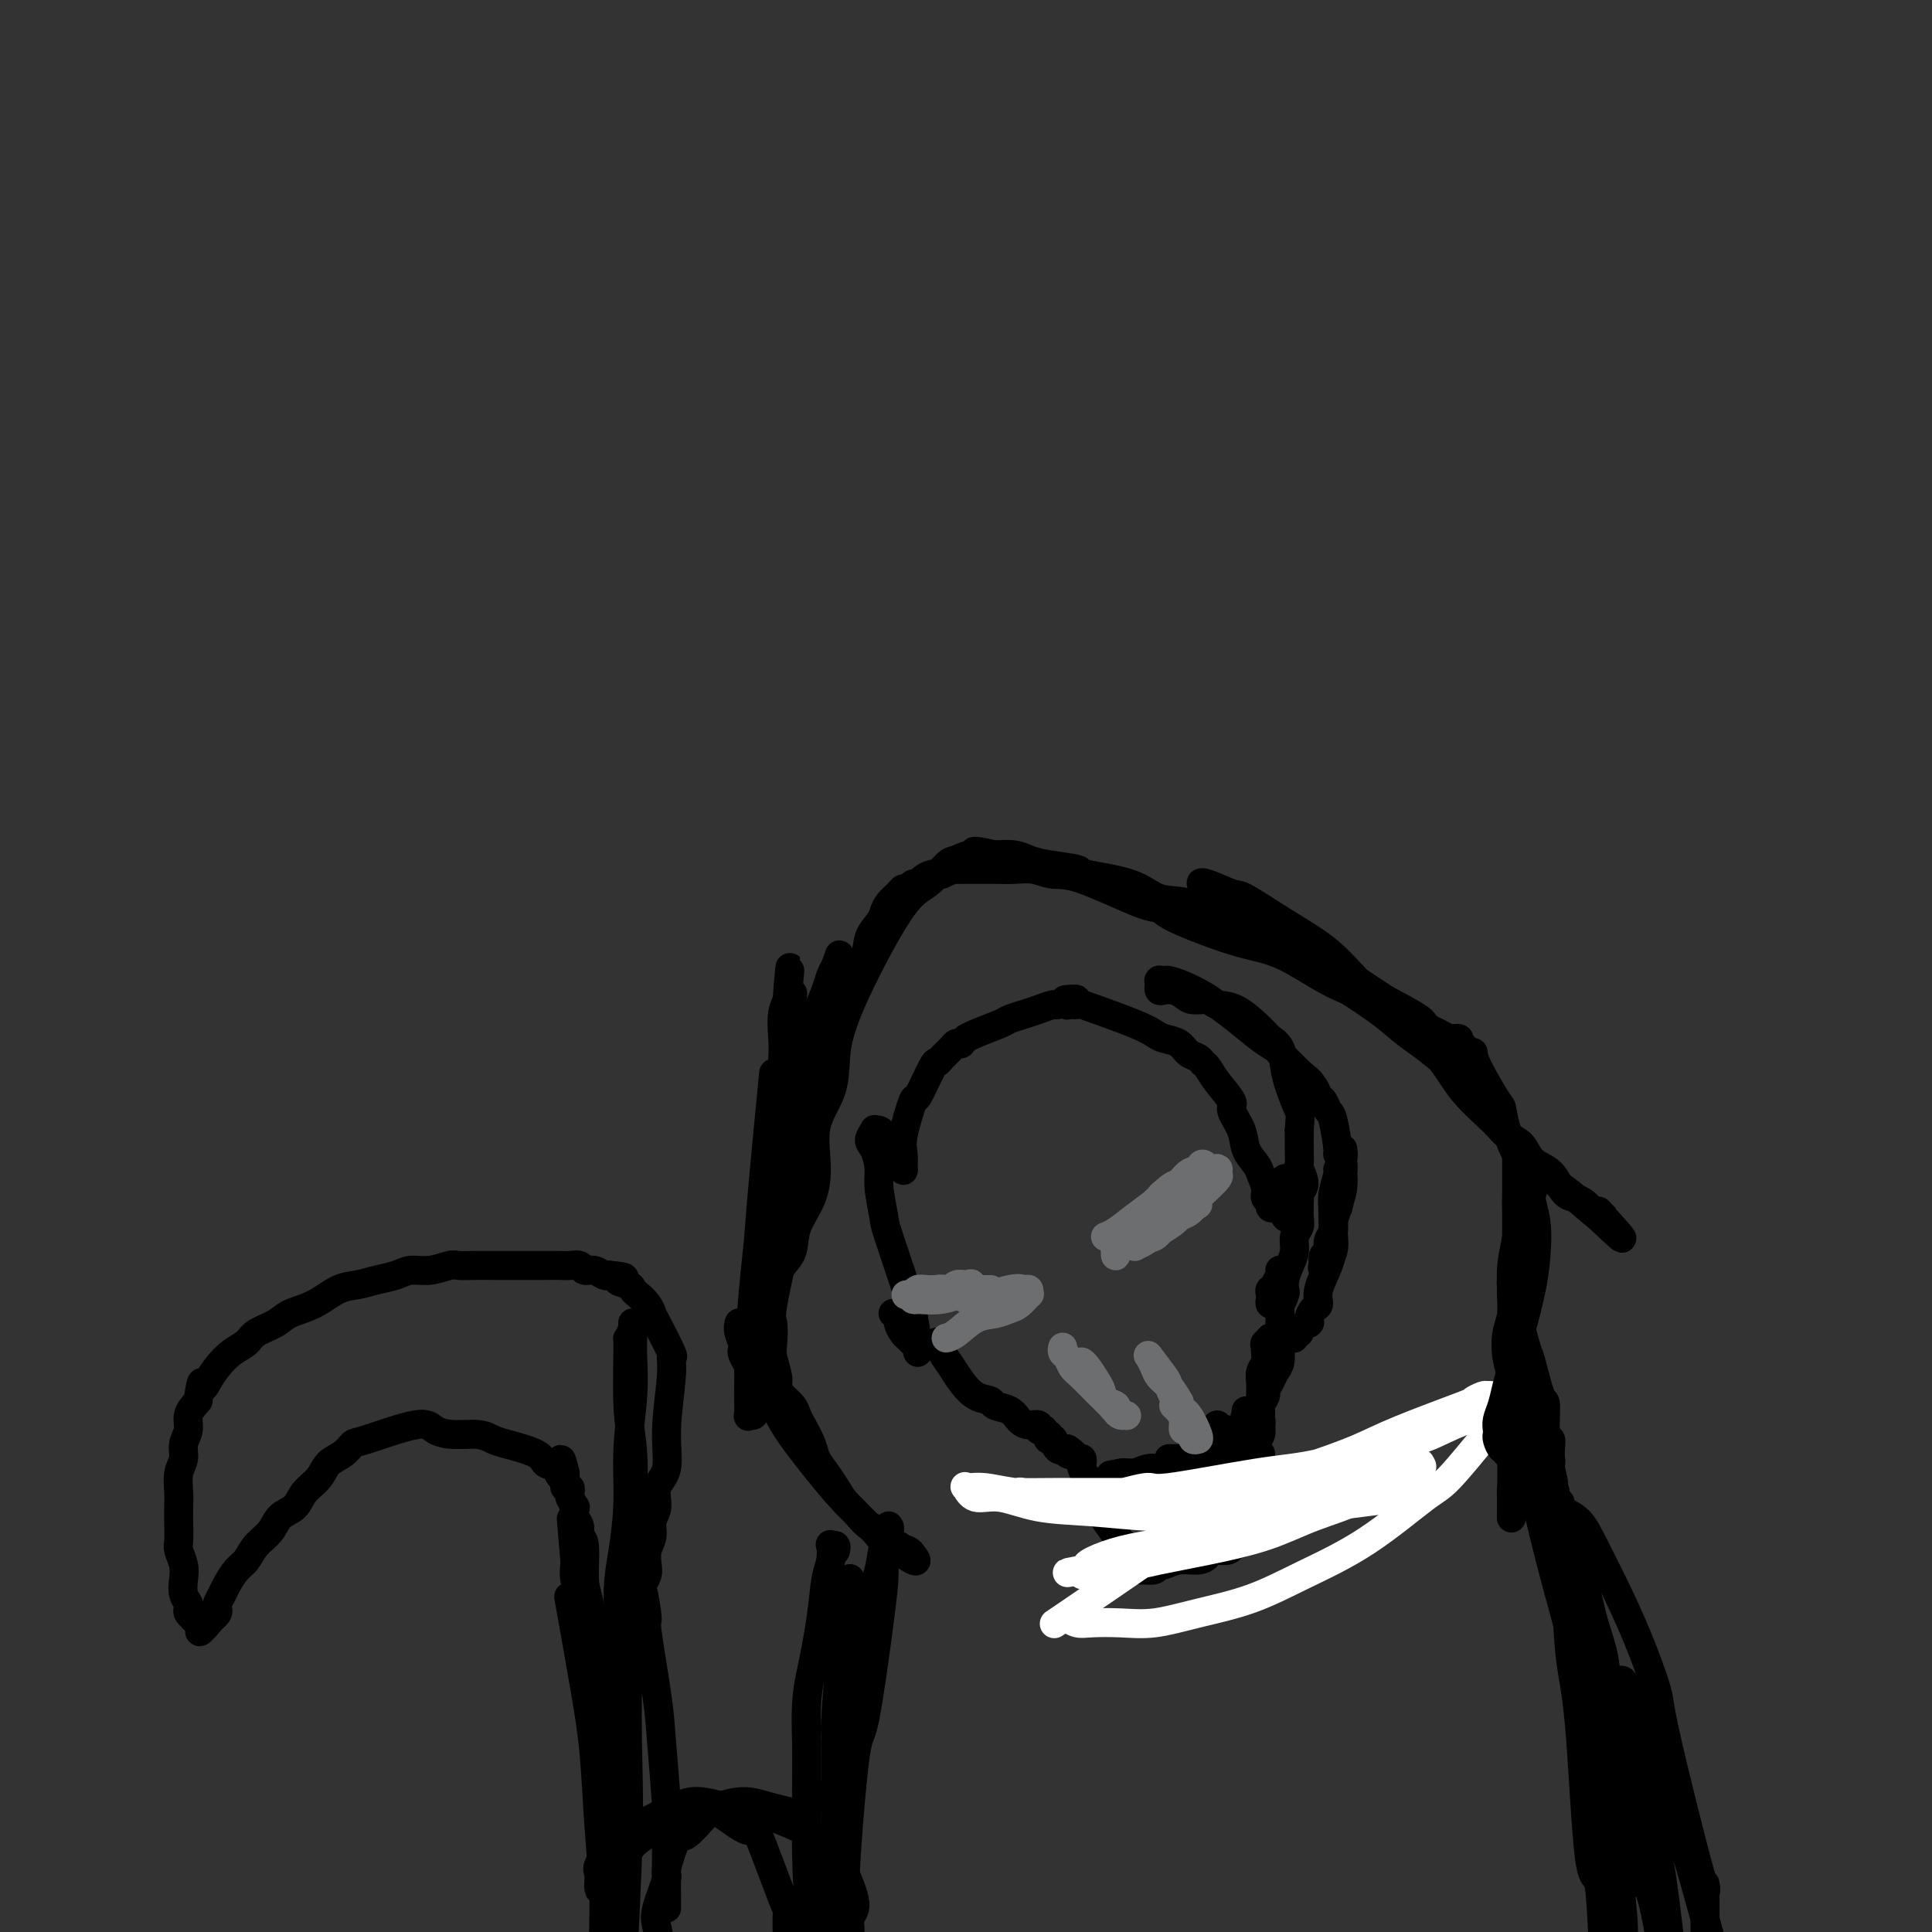 <svg viewBox='0 0 400 400' version='1.1' xmlns='http://www.w3.org/2000/svg' xmlns:xlink='http://www.w3.org/1999/xlink'><rect x="0" y="0" width="400" height="400" fill="#333333" stroke="none"/><g fill='none' stroke='#000000' stroke-width='6' stroke-linecap='round' stroke-linejoin='round'><path d='M185,272c-0.000,-0.000 -0.000,-0.000 0,0c0.000,0.000 0.000,0.000 0,0c-0.000,-0.000 -0.001,-0.001 0,0c0.001,0.001 0.004,0.003 0,0c-0.004,-0.003 -0.016,-0.013 0,0c0.016,0.013 0.060,0.049 0,0c-0.060,-0.049 -0.223,-0.182 0,0c0.223,0.182 0.833,0.679 1,1c0.167,0.321 -0.109,0.467 0,1c0.109,0.533 0.604,1.453 1,2c0.396,0.547 0.694,0.721 1,1c0.306,0.279 0.619,0.661 1,1c0.381,0.339 0.830,0.633 1,1c0.170,0.367 0.060,0.806 0,1c-0.060,0.194 -0.069,0.143 0,0c0.069,-0.143 0.216,-0.376 0,-2c-0.216,-1.624 -0.794,-4.637 -1,-6c-0.206,-1.363 -0.041,-1.077 -1,-4c-0.959,-2.923 -3.044,-9.056 -4,-12c-0.956,-2.944 -0.783,-2.700 -1,-4c-0.217,-1.300 -0.825,-4.146 -1,-6c-0.175,-1.854 0.082,-2.717 0,-4c-0.082,-1.283 -0.503,-2.986 -1,-4c-0.497,-1.014 -1.072,-1.340 -1,-2c0.072,-0.660 0.789,-1.653 1,-2c0.211,-0.347 -0.084,-0.048 0,0c0.084,0.048 0.547,-0.156 1,0c0.453,0.156 0.895,0.671 1,1c0.105,0.329 -0.125,0.473 0,1c0.125,0.527 0.607,1.436 1,2c0.393,0.564 0.696,0.782 1,1'/><path d='M185,239c0.575,0.953 0.011,0.835 0,1c-0.011,0.165 0.531,0.615 1,1c0.469,0.385 0.865,0.707 1,1c0.135,0.293 0.009,0.557 0,0c-0.009,-0.557 0.099,-1.936 0,-3c-0.099,-1.064 -0.405,-1.811 0,-4c0.405,-2.189 1.522,-5.818 2,-7c0.478,-1.182 0.317,0.083 1,-1c0.683,-1.083 2.210,-4.514 3,-6c0.790,-1.486 0.843,-1.025 1,-1c0.157,0.025 0.419,-0.384 1,-1c0.581,-0.616 1.480,-1.437 2,-2c0.520,-0.563 0.660,-0.868 1,-1c0.340,-0.132 0.878,-0.090 1,0c0.122,0.090 -0.174,0.228 0,0c0.174,-0.228 0.819,-0.820 1,-1c0.181,-0.180 -0.100,0.054 0,0c0.100,-0.054 0.581,-0.395 2,-1c1.419,-0.605 3.774,-1.472 5,-2c1.226,-0.528 1.322,-0.715 2,-1c0.678,-0.285 1.940,-0.669 3,-1c1.060,-0.331 1.920,-0.611 3,-1c1.080,-0.389 2.380,-0.889 3,-1c0.620,-0.111 0.559,0.167 1,0c0.441,-0.167 1.382,-0.777 2,-1c0.618,-0.223 0.911,-0.057 1,0c0.089,0.057 -0.028,0.005 0,0c0.028,-0.005 0.200,0.037 0,0c-0.200,-0.037 -0.771,-0.153 -1,0c-0.229,0.153 -0.114,0.577 0,1'/><path d='M221,208c3.714,-1.603 0.998,-1.109 0,-1c-0.998,0.109 -0.278,-0.167 0,0c0.278,0.167 0.116,0.776 0,1c-0.116,0.224 -0.184,0.061 0,0c0.184,-0.061 0.622,-0.021 1,0c0.378,0.021 0.696,0.023 1,0c0.304,-0.023 0.594,-0.069 1,0c0.406,0.069 0.928,0.255 3,1c2.072,0.745 5.696,2.049 8,3c2.304,0.951 3.290,1.550 4,2c0.710,0.450 1.146,0.751 2,1c0.854,0.249 2.126,0.447 3,1c0.874,0.553 1.349,1.462 2,2c0.651,0.538 1.479,0.704 2,1c0.521,0.296 0.737,0.721 1,1c0.263,0.279 0.575,0.412 1,1c0.425,0.588 0.963,1.630 2,3c1.037,1.370 2.572,3.067 3,4c0.428,0.933 -0.250,1.103 0,2c0.250,0.897 1.430,2.523 2,4c0.570,1.477 0.530,2.805 1,4c0.470,1.195 1.451,2.256 2,3c0.549,0.744 0.668,1.170 1,2c0.332,0.830 0.878,2.065 1,3c0.122,0.935 -0.178,1.571 0,2c0.178,0.429 0.835,0.651 1,1c0.165,0.349 -0.162,0.826 0,1c0.162,0.174 0.813,0.047 1,0c0.187,-0.047 -0.089,-0.013 0,0c0.089,0.013 0.545,0.007 1,0'/><path d='M265,250c2.476,4.462 0.667,0.619 0,-1c-0.667,-1.619 -0.193,-1.012 0,-1c0.193,0.012 0.104,-0.571 0,-1c-0.104,-0.429 -0.224,-0.703 0,-1c0.224,-0.297 0.792,-0.615 1,-1c0.208,-0.385 0.056,-0.835 0,-1c-0.056,-0.165 -0.015,-0.044 0,0c0.015,0.044 0.004,0.012 0,0c-0.004,-0.012 -0.001,-0.003 0,0c0.001,0.003 0.000,0.001 0,0c-0.000,-0.001 -0.000,-0.000 0,0c0.000,0.000 0.000,0.000 0,0'/><path d='M194,278c-0.000,-0.000 -0.000,-0.000 0,0c0.000,0.000 0.000,0.000 0,0c-0.000,-0.000 -0.001,-0.001 0,0c0.001,0.001 0.002,0.006 0,0c-0.002,-0.006 -0.009,-0.021 0,0c0.009,0.021 0.032,0.077 0,0c-0.032,-0.077 -0.119,-0.287 0,0c0.119,0.287 0.446,1.071 1,2c0.554,0.929 1.337,2.003 2,3c0.663,0.997 1.207,1.915 2,3c0.793,1.085 1.837,2.336 3,3c1.163,0.664 2.447,0.742 3,1c0.553,0.258 0.377,0.695 1,1c0.623,0.305 2.047,0.478 3,1c0.953,0.522 1.436,1.394 2,2c0.564,0.606 1.208,0.946 2,1c0.792,0.054 1.733,-0.178 2,0c0.267,0.178 -0.138,0.765 0,1c0.138,0.235 0.821,0.119 1,0c0.179,-0.119 -0.144,-0.242 0,0c0.144,0.242 0.757,0.850 1,1c0.243,0.150 0.117,-0.158 0,0c-0.117,0.158 -0.225,0.782 0,1c0.225,0.218 0.784,0.031 1,0c0.216,-0.031 0.089,0.095 0,0c-0.089,-0.095 -0.139,-0.410 0,0c0.139,0.410 0.468,1.546 1,2c0.532,0.454 1.266,0.227 2,0'/><path d='M221,300c2.891,1.946 0.617,1.310 0,1c-0.617,-0.310 0.423,-0.294 1,0c0.577,0.294 0.689,0.865 1,1c0.311,0.135 0.819,-0.166 1,0c0.181,0.166 0.033,0.799 0,1c-0.033,0.201 0.048,-0.030 0,0c-0.048,0.030 -0.225,0.320 0,1c0.225,0.680 0.852,1.752 1,2c0.148,0.248 -0.184,-0.326 0,0c0.184,0.326 0.883,1.552 1,2c0.117,0.448 -0.348,0.120 0,1c0.348,0.880 1.507,2.970 2,4c0.493,1.030 0.318,1.001 1,2c0.682,0.999 2.221,3.027 3,4c0.779,0.973 0.800,0.891 1,1c0.200,0.109 0.580,0.407 1,1c0.420,0.593 0.881,1.479 1,2c0.119,0.521 -0.105,0.677 0,1c0.105,0.323 0.539,0.815 1,1c0.461,0.185 0.948,0.065 1,0c0.052,-0.065 -0.332,-0.074 0,0c0.332,0.074 1.380,0.231 2,0c0.620,-0.231 0.811,-0.849 1,-1c0.189,-0.151 0.377,0.166 1,0c0.623,-0.166 1.680,-0.814 3,-1c1.320,-0.186 2.903,0.091 4,0c1.097,-0.091 1.706,-0.550 2,-1c0.294,-0.450 0.271,-0.890 1,-1c0.729,-0.110 2.208,0.112 3,0c0.792,-0.112 0.896,-0.556 1,-1'/><path d='M255,320c3.520,-0.798 2.320,-0.792 2,-1c-0.320,-0.208 0.239,-0.630 1,-1c0.761,-0.370 1.724,-0.686 2,-1c0.276,-0.314 -0.136,-0.624 0,-1c0.136,-0.376 0.821,-0.819 1,-1c0.179,-0.181 -0.148,-0.100 0,0c0.148,0.100 0.772,0.219 1,0c0.228,-0.219 0.062,-0.775 0,-1c-0.062,-0.225 -0.019,-0.118 0,0c0.019,0.118 0.014,0.246 0,0c-0.014,-0.246 -0.039,-0.865 0,-1c0.039,-0.135 0.141,0.214 0,0c-0.141,-0.214 -0.525,-0.991 -1,-2c-0.475,-1.009 -1.041,-2.249 -2,-4c-0.959,-1.751 -2.312,-4.014 -3,-5c-0.688,-0.986 -0.710,-0.694 -1,-1c-0.290,-0.306 -0.849,-1.211 -1,-2c-0.151,-0.789 0.106,-1.461 0,-2c-0.106,-0.539 -0.575,-0.944 -1,-1c-0.425,-0.056 -0.805,0.236 -1,0c-0.195,-0.236 -0.206,-0.999 0,-1c0.206,-0.001 0.628,0.759 1,1c0.372,0.241 0.692,-0.037 1,0c0.308,0.037 0.604,0.387 1,1c0.396,0.613 0.894,1.487 1,2c0.106,0.513 -0.178,0.663 0,1c0.178,0.337 0.817,0.860 1,1c0.183,0.140 -0.091,-0.103 0,0c0.091,0.103 0.545,0.551 1,1'/><path d='M258,302c0.773,0.357 0.207,-1.750 0,-3c-0.207,-1.250 -0.055,-1.644 0,-2c0.055,-0.356 0.015,-0.675 0,-1c-0.015,-0.325 -0.003,-0.658 0,-1c0.003,-0.342 -0.001,-0.694 0,-1c0.001,-0.306 0.008,-0.566 0,-1c-0.008,-0.434 -0.031,-1.042 0,-1c0.031,0.042 0.118,0.734 0,1c-0.118,0.266 -0.439,0.105 0,1c0.439,0.895 1.638,2.844 2,4c0.362,1.156 -0.113,1.517 0,2c0.113,0.483 0.815,1.089 1,2c0.185,0.911 -0.145,2.129 0,3c0.145,0.871 0.767,1.396 1,2c0.233,0.604 0.078,1.285 0,2c-0.078,0.715 -0.078,1.462 0,2c0.078,0.538 0.235,0.866 0,1c-0.235,0.134 -0.863,0.073 -1,0c-0.137,-0.073 0.216,-0.159 0,0c-0.216,0.159 -1.001,0.564 -2,1c-0.999,0.436 -2.211,0.904 -3,1c-0.789,0.096 -1.157,-0.181 -2,0c-0.843,0.181 -2.163,0.819 -3,1c-0.837,0.181 -1.190,-0.095 -2,0c-0.810,0.095 -2.078,0.561 -3,1c-0.922,0.439 -1.498,0.850 -2,1c-0.502,0.150 -0.928,0.040 -1,0c-0.072,-0.040 0.211,-0.011 0,0c-0.211,0.011 -0.918,0.003 -1,0c-0.082,-0.003 0.459,-0.002 1,0'/><path d='M243,317c-2.795,0.817 -0.284,0.359 1,0c1.284,-0.359 1.340,-0.619 2,-1c0.660,-0.381 1.925,-0.883 3,-1c1.075,-0.117 1.958,0.152 3,0c1.042,-0.152 2.241,-0.723 3,-1c0.759,-0.277 1.079,-0.260 2,-1c0.921,-0.740 2.443,-2.237 3,-3c0.557,-0.763 0.150,-0.791 0,-1c-0.150,-0.209 -0.041,-0.598 0,-1c0.041,-0.402 0.015,-0.818 0,-2c-0.015,-1.182 -0.018,-3.132 0,-4c0.018,-0.868 0.058,-0.655 0,-1c-0.058,-0.345 -0.213,-1.247 0,-2c0.213,-0.753 0.793,-1.358 1,-2c0.207,-0.642 0.041,-1.323 0,-2c-0.041,-0.677 0.045,-1.350 0,-2c-0.045,-0.650 -0.219,-1.277 0,-2c0.219,-0.723 0.833,-1.544 1,-2c0.167,-0.456 -0.113,-0.549 0,-1c0.113,-0.451 0.619,-1.261 1,-2c0.381,-0.739 0.638,-1.408 1,-2c0.362,-0.592 0.829,-1.106 1,-2c0.171,-0.894 0.046,-2.169 0,-3c-0.046,-0.831 -0.012,-1.217 0,-2c0.012,-0.783 0.003,-1.962 0,-3c-0.003,-1.038 -0.001,-1.933 0,-3c0.001,-1.067 0.000,-2.305 0,-3c-0.000,-0.695 -0.000,-0.848 0,-1'/><path d='M265,267c0.773,-7.061 0.207,-3.213 0,-2c-0.207,1.213 -0.054,-0.209 0,-1c0.054,-0.791 0.011,-0.952 0,-1c-0.011,-0.048 0.012,0.015 0,0c-0.012,-0.015 -0.060,-0.110 0,0c0.060,0.110 0.226,0.425 0,1c-0.226,0.575 -0.845,1.411 -1,2c-0.155,0.589 0.154,0.932 0,1c-0.154,0.068 -0.770,-0.140 -1,0c-0.230,0.140 -0.073,0.628 0,1c0.073,0.372 0.062,0.629 0,1c-0.062,0.371 -0.174,0.857 0,1c0.174,0.143 0.634,-0.058 1,0c0.366,0.058 0.637,0.374 1,0c0.363,-0.374 0.819,-1.440 1,-2c0.181,-0.560 0.086,-0.615 0,-1c-0.086,-0.385 -0.163,-1.100 0,-2c0.163,-0.900 0.565,-1.984 1,-3c0.435,-1.016 0.901,-1.964 1,-3c0.099,-1.036 -0.170,-2.161 0,-3c0.170,-0.839 0.778,-1.391 1,-2c0.222,-0.609 0.058,-1.276 0,-2c-0.058,-0.724 -0.011,-1.505 0,-2c0.011,-0.495 -0.015,-0.704 0,-1c0.015,-0.296 0.071,-0.680 0,-1c-0.071,-0.320 -0.268,-0.577 0,-1c0.268,-0.423 1.000,-1.011 1,-2c0.000,-0.989 -0.732,-2.378 -1,-3c-0.268,-0.622 -0.072,-0.475 0,-1c0.072,-0.525 0.021,-1.721 0,-3c-0.021,-1.279 -0.010,-2.639 0,-4'/><path d='M269,234c0.262,-4.520 0.417,-3.319 0,-4c-0.417,-0.681 -1.408,-3.244 -2,-5c-0.592,-1.756 -0.787,-2.705 -1,-4c-0.213,-1.295 -0.445,-2.934 -1,-4c-0.555,-1.066 -1.432,-1.557 -2,-2c-0.568,-0.443 -0.827,-0.836 -2,-2c-1.173,-1.164 -3.259,-3.099 -5,-4c-1.741,-0.901 -3.138,-0.767 -4,-1c-0.862,-0.233 -1.190,-0.833 -2,-1c-0.810,-0.167 -2.102,0.100 -3,0c-0.898,-0.100 -1.404,-0.567 -2,-1c-0.596,-0.433 -1.284,-0.833 -2,-1c-0.716,-0.167 -1.460,-0.101 -2,0c-0.540,0.101 -0.877,0.237 -1,0c-0.123,-0.237 -0.034,-0.848 0,-1c0.034,-0.152 0.012,0.156 0,0c-0.012,-0.156 -0.016,-0.774 0,-1c0.016,-0.226 0.051,-0.058 0,0c-0.051,0.058 -0.187,0.008 0,0c0.187,-0.008 0.696,0.028 1,0c0.304,-0.028 0.404,-0.119 1,0c0.596,0.119 1.689,0.448 3,1c1.311,0.552 2.842,1.328 4,2c1.158,0.672 1.945,1.240 3,2c1.055,0.760 2.380,1.712 4,3c1.620,1.288 3.536,2.911 5,4c1.464,1.089 2.475,1.642 3,2c0.525,0.358 0.564,0.519 1,1c0.436,0.481 1.267,1.280 2,2c0.733,0.720 1.366,1.360 2,2'/><path d='M269,222c3.499,2.898 2.247,2.143 2,2c-0.247,-0.143 0.511,0.328 1,1c0.489,0.672 0.709,1.547 1,2c0.291,0.453 0.651,0.484 1,1c0.349,0.516 0.686,1.517 1,2c0.314,0.483 0.606,0.446 1,2c0.394,1.554 0.891,4.697 1,6c0.109,1.303 -0.170,0.766 0,1c0.170,0.234 0.788,1.240 1,2c0.212,0.760 0.018,1.274 0,2c-0.018,0.726 0.138,1.665 0,2c-0.138,0.335 -0.572,0.068 -1,1c-0.428,0.932 -0.851,3.064 -1,4c-0.149,0.936 -0.025,0.674 0,1c0.025,0.326 -0.050,1.238 0,2c0.050,0.762 0.224,1.374 0,2c-0.224,0.626 -0.845,1.267 -1,2c-0.155,0.733 0.154,1.559 0,2c-0.154,0.441 -0.773,0.496 -1,1c-0.227,0.504 -0.061,1.455 0,2c0.061,0.545 0.016,0.683 0,1c-0.016,0.317 -0.004,0.814 0,1c0.004,0.186 -0.001,0.062 0,0c0.001,-0.062 0.008,-0.062 0,0c-0.008,0.062 -0.031,0.187 0,0c0.031,-0.187 0.116,-0.685 0,-1c-0.116,-0.315 -0.433,-0.445 0,-1c0.433,-0.555 1.617,-1.534 2,-3c0.383,-1.466 -0.033,-3.419 0,-5c0.033,-1.581 0.517,-2.791 1,-4'/><path d='M277,250c0.691,-2.775 0.917,-3.213 1,-4c0.083,-0.787 0.022,-1.923 0,-3c-0.022,-1.077 -0.006,-2.094 0,-3c0.006,-0.906 0.003,-1.701 0,-2c-0.003,-0.299 -0.005,-0.101 0,0c0.005,0.101 0.016,0.104 0,0c-0.016,-0.104 -0.061,-0.317 0,0c0.061,0.317 0.226,1.163 0,2c-0.226,0.837 -0.845,1.665 -1,2c-0.155,0.335 0.153,0.178 0,1c-0.153,0.822 -0.767,2.625 -1,4c-0.233,1.375 -0.086,2.323 0,4c0.086,1.677 0.112,4.083 0,6c-0.112,1.917 -0.360,3.343 -1,5c-0.640,1.657 -1.672,3.543 -2,5c-0.328,1.457 0.048,2.484 0,3c-0.048,0.516 -0.519,0.521 -1,1c-0.481,0.479 -0.970,1.434 -1,2c-0.030,0.566 0.399,0.744 0,1c-0.399,0.256 -1.628,0.590 -2,1c-0.372,0.410 0.111,0.894 0,1c-0.111,0.106 -0.817,-0.168 -1,0c-0.183,0.168 0.157,0.777 0,1c-0.157,0.223 -0.812,0.060 -1,0c-0.188,-0.060 0.090,-0.016 0,0c-0.090,0.016 -0.550,0.004 -1,0c-0.450,-0.004 -0.891,-0.001 -1,0c-0.109,0.001 0.115,0.000 0,0c-0.115,-0.000 -0.569,-0.000 -1,0c-0.431,0.000 -0.837,0.000 -1,0c-0.163,-0.000 -0.081,-0.000 0,0'/><path d='M263,277c-1.486,1.323 -0.201,1.131 0,1c0.201,-0.131 -0.682,-0.201 -1,0c-0.318,0.201 -0.071,0.675 0,1c0.071,0.325 -0.033,0.502 0,1c0.033,0.498 0.205,1.316 0,2c-0.205,0.684 -0.787,1.234 -1,2c-0.213,0.766 -0.057,1.749 0,2c0.057,0.251 0.015,-0.231 0,0c-0.015,0.231 -0.004,1.175 0,2c0.004,0.825 0.001,1.531 0,2c-0.001,0.469 0.001,0.702 0,1c-0.001,0.298 -0.005,0.661 0,1c0.005,0.339 0.017,0.653 0,1c-0.017,0.347 -0.064,0.727 0,1c0.064,0.273 0.239,0.440 0,1c-0.239,0.560 -0.892,1.512 -1,2c-0.108,0.488 0.329,0.512 0,1c-0.329,0.488 -1.425,1.441 -2,2c-0.575,0.559 -0.628,0.723 -1,1c-0.372,0.277 -1.061,0.666 -2,1c-0.939,0.334 -2.127,0.611 -3,1c-0.873,0.389 -1.430,0.889 -2,1c-0.570,0.111 -1.153,-0.166 -2,0c-0.847,0.166 -1.957,0.777 -3,1c-1.043,0.223 -2.020,0.060 -3,0c-0.980,-0.060 -1.965,-0.016 -3,0c-1.035,0.016 -2.120,0.004 -3,0c-0.880,-0.004 -1.556,-0.001 -2,0c-0.444,0.001 -0.658,0.000 -1,0c-0.342,-0.000 -0.812,-0.000 -1,0c-0.188,0.000 -0.094,0.000 0,0'/><path d='M232,305c-4.068,0.772 -1.239,0.203 0,0c1.239,-0.203 0.886,-0.039 1,0c0.114,0.039 0.694,-0.046 1,0c0.306,0.046 0.337,0.224 1,0c0.663,-0.224 1.958,-0.849 3,-1c1.042,-0.151 1.833,0.171 3,0c1.167,-0.171 2.712,-0.834 4,-1c1.288,-0.166 2.320,0.166 4,0c1.680,-0.166 4.008,-0.829 5,-1c0.992,-0.171 0.648,0.150 1,0c0.352,-0.150 1.400,-0.772 2,-1c0.600,-0.228 0.753,-0.061 1,0c0.247,0.061 0.589,0.016 1,0c0.411,-0.016 0.893,-0.004 1,0c0.107,0.004 -0.159,0.000 0,0c0.159,-0.000 0.743,0.004 1,0c0.257,-0.004 0.188,-0.015 0,0c-0.188,0.015 -0.496,0.057 -1,0c-0.504,-0.057 -1.203,-0.211 -2,0c-0.797,0.211 -1.690,0.789 -3,1c-1.310,0.211 -3.037,0.057 -4,0c-0.963,-0.057 -1.162,-0.015 -2,0c-0.838,0.015 -2.316,0.004 -3,0c-0.684,-0.004 -0.576,-0.001 -1,0c-0.424,0.001 -1.382,0.000 -2,0c-0.618,-0.000 -0.898,-0.000 -1,0c-0.102,0.000 -0.028,0.000 0,0c0.028,-0.000 0.008,-0.000 0,0c-0.008,0.000 -0.004,0.000 0,0'/></g>
<g fill='none' stroke='#FFFFFF' stroke-width='6' stroke-linecap='round' stroke-linejoin='round'><path d='M220,335c-0.010,0.007 -0.020,0.014 0,0c0.020,-0.014 0.070,-0.048 0,0c-0.070,0.048 -0.260,0.177 0,0c0.260,-0.177 0.969,-0.660 0,0c-0.969,0.660 -3.618,2.462 0,0c3.618,-2.462 13.501,-9.189 19,-13c5.499,-3.811 6.612,-4.708 9,-6c2.388,-1.292 6.049,-2.981 9,-4c2.951,-1.019 5.192,-1.368 7,-2c1.808,-0.632 3.183,-1.545 5,-2c1.817,-0.455 4.076,-0.451 6,-1c1.924,-0.549 3.513,-1.650 5,-2c1.487,-0.350 2.870,0.050 4,0c1.130,-0.050 2.005,-0.549 3,-1c0.995,-0.451 2.108,-0.854 3,-1c0.892,-0.146 1.563,-0.035 2,0c0.437,0.035 0.639,-0.005 1,0c0.361,0.005 0.881,0.056 1,0c0.119,-0.056 -0.163,-0.217 0,0c0.163,0.217 0.770,0.813 0,1c-0.770,0.187 -2.915,-0.035 -5,1c-2.085,1.035 -4.108,3.327 -7,5c-2.892,1.673 -6.653,2.728 -10,4c-3.347,1.272 -6.279,2.761 -10,4c-3.721,1.239 -8.230,2.228 -12,3c-3.770,0.772 -6.800,1.329 -10,2c-3.200,0.671 -6.569,1.458 -9,2c-2.431,0.542 -3.924,0.838 -5,1c-1.076,0.162 -1.736,0.189 -2,0c-0.264,-0.189 -0.132,-0.595 0,-1'/><path d='M224,325c-5.898,1.118 -1.642,0.414 0,0c1.642,-0.414 0.669,-0.536 1,-1c0.331,-0.464 1.966,-1.269 4,-2c2.034,-0.731 4.467,-1.390 8,-2c3.533,-0.610 8.165,-1.173 12,-2c3.835,-0.827 6.872,-1.919 11,-3c4.128,-1.081 9.348,-2.150 15,-3c5.652,-0.850 11.735,-1.482 15,-2c3.265,-0.518 3.711,-0.923 4,-1c0.289,-0.077 0.422,0.175 1,0c0.578,-0.175 1.602,-0.777 2,-1c0.398,-0.223 0.170,-0.068 0,0c-0.170,0.068 -0.282,0.049 0,0c0.282,-0.049 0.959,-0.129 0,0c-0.959,0.129 -3.553,0.466 -6,1c-2.447,0.534 -4.747,1.264 -11,2c-6.253,0.736 -16.459,1.478 -21,2c-4.541,0.522 -3.417,0.825 -6,1c-2.583,0.175 -8.873,0.221 -14,0c-5.127,-0.221 -9.090,-0.708 -13,-1c-3.910,-0.292 -7.767,-0.390 -11,-1c-3.233,-0.610 -5.843,-1.733 -8,-2c-2.157,-0.267 -3.862,0.321 -5,0c-1.138,-0.321 -1.709,-1.551 -2,-2c-0.291,-0.449 -0.301,-0.117 0,0c0.301,0.117 0.915,0.020 1,0c0.085,-0.020 -0.359,0.036 0,0c0.359,-0.036 1.520,-0.163 3,0c1.480,0.163 3.280,0.618 6,1c2.720,0.382 6.360,0.691 10,1'/><path d='M220,310c4.788,0.942 6.757,2.296 12,2c5.243,-0.296 13.758,-2.244 18,-3c4.242,-0.756 4.210,-0.322 7,-1c2.790,-0.678 8.402,-2.468 13,-4c4.598,-1.532 8.181,-2.807 11,-4c2.819,-1.193 4.873,-2.306 9,-4c4.127,-1.694 10.326,-3.970 13,-5c2.674,-1.030 1.821,-0.813 2,-1c0.179,-0.187 1.388,-0.779 2,-1c0.612,-0.221 0.626,-0.070 1,0c0.374,0.070 1.109,0.061 1,0c-0.109,-0.061 -1.061,-0.174 -1,0c0.061,0.174 1.134,0.636 -2,2c-3.134,1.364 -10.477,3.631 -14,5c-3.523,1.369 -3.227,1.839 -6,3c-2.773,1.161 -8.614,3.012 -13,4c-4.386,0.988 -7.317,1.112 -13,2c-5.683,0.888 -14.118,2.539 -18,3c-3.882,0.461 -3.210,-0.269 -5,0c-1.790,0.269 -6.042,1.536 -9,2c-2.958,0.464 -4.620,0.124 -7,0c-2.380,-0.124 -5.476,-0.032 -7,0c-1.524,0.032 -1.477,0.005 -2,0c-0.523,-0.005 -1.618,0.013 -2,0c-0.382,-0.013 -0.053,-0.056 0,0c0.053,0.056 -0.171,0.211 0,0c0.171,-0.211 0.737,-0.789 1,-1c0.263,-0.211 0.225,-0.057 1,0c0.775,0.057 2.364,0.016 6,0c3.636,-0.016 9.318,-0.008 15,0'/><path d='M233,309c4.065,-0.137 2.727,0.020 5,0c2.273,-0.020 8.158,-0.217 13,-1c4.842,-0.783 8.643,-2.151 13,-3c4.357,-0.849 9.270,-1.178 13,-2c3.730,-0.822 6.277,-2.139 9,-3c2.723,-0.861 5.622,-1.268 8,-2c2.378,-0.732 4.233,-1.790 7,-3c2.767,-1.210 6.444,-2.573 8,-3c1.556,-0.427 0.991,0.082 1,0c0.009,-0.082 0.591,-0.754 1,-1c0.409,-0.246 0.646,-0.066 1,0c0.354,0.066 0.827,0.019 1,0c0.173,-0.019 0.048,-0.009 0,0c-0.048,0.009 -0.019,0.016 0,0c0.019,-0.016 0.027,-0.057 0,0c-0.027,0.057 -0.091,0.211 0,0c0.091,-0.211 0.335,-0.788 -2,2c-2.335,2.788 -7.249,8.942 -10,12c-2.751,3.058 -3.338,3.021 -6,5c-2.662,1.979 -7.400,5.974 -12,9c-4.600,3.026 -9.064,5.084 -13,7c-3.936,1.916 -7.344,3.690 -11,5c-3.656,1.310 -7.559,2.156 -11,3c-3.441,0.844 -6.418,1.687 -9,2c-2.582,0.313 -4.769,0.098 -7,0c-2.231,-0.098 -4.507,-0.079 -6,0c-1.493,0.079 -2.204,0.217 -3,0c-0.796,-0.217 -1.676,-0.789 -2,-1c-0.324,-0.211 -0.093,-0.060 0,0c0.093,0.060 0.046,0.030 0,0'/></g>
<g fill='none' stroke='#000000' stroke-width='6' stroke-linecap='round' stroke-linejoin='round'><path d='M160,224c-0.000,0.000 -0.000,0.000 0,0c0.000,-0.000 0.000,-0.001 0,0c-0.000,0.001 -0.001,0.005 0,0c0.001,-0.005 0.002,-0.020 0,0c-0.002,0.020 -0.007,0.074 0,0c0.007,-0.074 0.027,-0.277 0,0c-0.027,0.277 -0.101,1.034 0,0c0.101,-1.034 0.377,-3.859 0,0c-0.377,3.859 -1.407,14.404 -2,21c-0.593,6.596 -0.747,9.244 -1,12c-0.253,2.756 -0.604,5.618 -1,10c-0.396,4.382 -0.838,10.282 -1,13c-0.162,2.718 -0.044,2.255 0,3c0.044,0.745 0.016,2.698 0,4c-0.016,1.302 -0.018,1.954 0,3c0.018,1.046 0.056,2.486 0,3c-0.056,0.514 -0.207,0.100 0,0c0.207,-0.100 0.772,0.112 1,0c0.228,-0.112 0.121,-0.548 0,-1c-0.121,-0.452 -0.254,-0.921 0,-2c0.254,-1.079 0.895,-2.768 1,-5c0.105,-2.232 -0.327,-5.008 0,-11c0.327,-5.992 1.412,-15.200 2,-19c0.588,-3.800 0.680,-2.193 1,-6c0.320,-3.807 0.870,-13.029 1,-17c0.130,-3.971 -0.158,-2.691 0,-4c0.158,-1.309 0.764,-5.207 1,-8c0.236,-2.793 0.102,-4.483 0,-6c-0.102,-1.517 -0.172,-2.862 0,-4c0.172,-1.138 0.586,-2.069 1,-3'/><path d='M163,207c1.176,-13.231 0.115,-3.307 0,0c-0.115,3.307 0.716,-0.003 1,-1c0.284,-0.997 0.020,0.319 0,1c-0.020,0.681 0.205,0.727 0,1c-0.205,0.273 -0.840,0.772 -1,2c-0.160,1.228 0.153,3.184 0,5c-0.153,1.816 -0.774,3.493 -1,7c-0.226,3.507 -0.058,8.844 0,11c0.058,2.156 0.006,1.131 0,1c-0.006,-0.131 0.035,0.632 0,1c-0.035,0.368 -0.147,0.340 0,0c0.147,-0.340 0.553,-0.991 1,-2c0.447,-1.009 0.933,-2.376 2,-4c1.067,-1.624 2.713,-3.505 4,-6c1.287,-2.495 2.213,-5.606 3,-8c0.787,-2.394 1.433,-4.073 2,-6c0.567,-1.927 1.055,-4.102 2,-6c0.945,-1.898 2.346,-3.520 3,-5c0.654,-1.480 0.560,-2.820 1,-4c0.440,-1.180 1.413,-2.201 2,-3c0.587,-0.799 0.787,-1.376 1,-2c0.213,-0.624 0.438,-1.296 1,-2c0.562,-0.704 1.460,-1.442 2,-2c0.540,-0.558 0.721,-0.937 1,-1c0.279,-0.063 0.655,0.190 1,0c0.345,-0.190 0.659,-0.822 1,-1c0.341,-0.178 0.710,0.096 1,0c0.290,-0.096 0.501,-0.564 1,-1c0.499,-0.436 1.285,-0.839 2,-1c0.715,-0.161 1.357,-0.081 2,0'/><path d='M195,181c2.376,-1.155 2.817,-1.041 3,-1c0.183,0.041 0.110,0.010 1,0c0.890,-0.010 2.744,0.001 4,0c1.256,-0.001 1.913,-0.016 3,0c1.087,0.016 2.602,0.061 4,0c1.398,-0.061 2.679,-0.228 4,0c1.321,0.228 2.682,0.850 4,1c1.318,0.150 2.591,-0.171 6,1c3.409,1.171 8.952,3.833 12,5c3.048,1.167 3.600,0.839 4,1c0.400,0.161 0.647,0.812 3,2c2.353,1.188 6.813,2.913 10,4c3.187,1.087 5.103,1.537 7,2c1.897,0.463 3.775,0.939 6,2c2.225,1.061 4.797,2.707 7,4c2.203,1.293 4.036,2.234 6,3c1.964,0.766 4.059,1.357 6,2c1.941,0.643 3.727,1.339 5,2c1.273,0.661 2.034,1.287 3,2c0.966,0.713 2.139,1.514 3,2c0.861,0.486 1.411,0.656 2,1c0.589,0.344 1.218,0.862 2,1c0.782,0.138 1.718,-0.103 2,0c0.282,0.103 -0.091,0.549 0,1c0.091,0.451 0.646,0.908 1,1c0.354,0.092 0.507,-0.182 -1,-1c-1.507,-0.818 -4.675,-2.182 -6,-3c-1.325,-0.818 -0.807,-1.091 -2,-2c-1.193,-0.909 -4.096,-2.455 -7,-4'/><path d='M287,207c-4.044,-2.590 -6.152,-4.065 -9,-6c-2.848,-1.935 -6.434,-4.329 -9,-6c-2.566,-1.671 -4.110,-2.619 -6,-4c-1.890,-1.381 -4.125,-3.195 -6,-4c-1.875,-0.805 -3.389,-0.600 -4,-1c-0.611,-0.400 -0.320,-1.403 -1,-2c-0.680,-0.597 -2.331,-0.787 -3,-1c-0.669,-0.213 -0.354,-0.450 1,0c1.354,0.450 3.749,1.588 5,2c1.251,0.412 1.360,0.098 3,1c1.640,0.902 4.812,3.019 8,5c3.188,1.981 6.391,3.826 9,6c2.609,2.174 4.625,4.676 7,7c2.375,2.324 5.111,4.471 8,7c2.889,2.529 5.933,5.439 8,8c2.067,2.561 3.158,4.773 5,7c1.842,2.227 4.437,4.470 6,6c1.563,1.530 2.095,2.348 3,3c0.905,0.652 2.182,1.138 3,2c0.818,0.862 1.178,2.101 2,3c0.822,0.899 2.108,1.459 3,2c0.892,0.541 1.391,1.062 2,2c0.609,0.938 1.329,2.293 2,3c0.671,0.707 1.294,0.768 2,1c0.706,0.232 1.496,0.637 2,1c0.504,0.363 0.723,0.685 1,1c0.277,0.315 0.613,0.623 1,1c0.387,0.377 0.825,0.822 1,1c0.175,0.178 0.088,0.089 0,0'/><path d='M331,252c8.890,8.529 3.114,2.351 1,0c-2.114,-2.351 -0.565,-0.874 0,0c0.565,0.874 0.145,1.145 0,1c-0.145,-0.145 -0.017,-0.707 0,-1c0.017,-0.293 -0.077,-0.317 0,0c0.077,0.317 0.325,0.975 -1,0c-1.325,-0.975 -4.221,-3.581 -6,-5c-1.779,-1.419 -2.439,-1.649 -4,-3c-1.561,-1.351 -4.024,-3.821 -6,-6c-1.976,-2.179 -3.466,-4.067 -5,-6c-1.534,-1.933 -3.111,-3.911 -5,-6c-1.889,-2.089 -4.089,-4.290 -6,-6c-1.911,-1.710 -3.531,-2.929 -5,-4c-1.469,-1.071 -2.786,-1.995 -4,-3c-1.214,-1.005 -2.326,-2.092 -5,-4c-2.674,-1.908 -6.908,-4.637 -9,-6c-2.092,-1.363 -2.040,-1.361 -3,-2c-0.960,-0.639 -2.933,-1.919 -5,-3c-2.067,-1.081 -4.229,-1.961 -6,-3c-1.771,-1.039 -3.150,-2.235 -5,-3c-1.850,-0.765 -4.171,-1.098 -6,-2c-1.829,-0.902 -3.164,-2.374 -5,-3c-1.836,-0.626 -4.171,-0.405 -6,-1c-1.829,-0.595 -3.150,-2.004 -6,-3c-2.850,-0.996 -7.227,-1.577 -9,-2c-1.773,-0.423 -0.942,-0.688 -2,-1c-1.058,-0.312 -4.005,-0.671 -6,-1c-1.995,-0.329 -3.037,-0.627 -4,-1c-0.963,-0.373 -1.847,-0.821 -3,-1c-1.153,-0.179 -2.577,-0.090 -4,0'/><path d='M206,177c-6.790,-1.531 -3.764,-0.358 -3,0c0.764,0.358 -0.733,-0.098 -2,0c-1.267,0.098 -2.304,0.750 -3,1c-0.696,0.250 -1.052,0.098 -2,1c-0.948,0.902 -2.489,2.858 -4,4c-1.511,1.142 -2.991,1.471 -6,6c-3.009,4.529 -7.549,13.259 -10,19c-2.451,5.741 -2.815,8.495 -3,11c-0.185,2.505 -0.190,4.763 -1,7c-0.810,2.237 -2.426,4.454 -3,7c-0.574,2.546 -0.108,5.420 0,8c0.108,2.580 -0.142,4.866 -1,7c-0.858,2.134 -2.325,4.115 -3,6c-0.675,1.885 -0.559,3.672 -1,5c-0.441,1.328 -1.439,2.195 -2,3c-0.561,0.805 -0.686,1.547 -1,2c-0.314,0.453 -0.817,0.616 -1,1c-0.183,0.384 -0.047,0.987 0,1c0.047,0.013 0.004,-0.565 0,-1c-0.004,-0.435 0.032,-0.728 0,-2c-0.032,-1.272 -0.132,-3.522 0,-7c0.132,-3.478 0.497,-8.184 1,-13c0.503,-4.816 1.143,-9.741 2,-14c0.857,-4.259 1.931,-7.851 3,-11c1.069,-3.149 2.132,-5.854 3,-8c0.868,-2.146 1.541,-3.732 2,-5c0.459,-1.268 0.702,-2.220 1,-3c0.298,-0.780 0.649,-1.390 1,-2'/><path d='M173,200c1.545,-4.495 0.406,-1.233 0,0c-0.406,1.233 -0.079,0.436 0,1c0.079,0.564 -0.088,2.487 0,4c0.088,1.513 0.433,2.616 -1,10c-1.433,7.384 -4.643,21.051 -6,27c-1.357,5.949 -0.861,4.182 -1,5c-0.139,0.818 -0.914,4.223 -2,9c-1.086,4.777 -2.483,10.926 -3,14c-0.517,3.074 -0.153,3.075 0,4c0.153,0.925 0.096,2.776 0,4c-0.096,1.224 -0.229,1.822 0,3c0.229,1.178 0.821,2.935 1,4c0.179,1.065 -0.055,1.438 0,2c0.055,0.562 0.400,1.312 1,2c0.600,0.688 1.455,1.314 2,2c0.545,0.686 0.779,1.433 1,2c0.221,0.567 0.429,0.956 1,2c0.571,1.044 1.504,2.745 2,4c0.496,1.255 0.555,2.064 1,3c0.445,0.936 1.276,1.999 2,3c0.724,1.001 1.339,1.941 2,3c0.661,1.059 1.367,2.238 2,3c0.633,0.762 1.195,1.108 2,2c0.805,0.892 1.855,2.332 3,3c1.145,0.668 2.385,0.564 3,1c0.615,0.436 0.604,1.410 1,2c0.396,0.590 1.198,0.795 2,1'/><path d='M186,320c2.805,3.019 1.318,1.565 1,1c-0.318,-0.565 0.532,-0.242 1,0c0.468,0.242 0.552,0.401 1,1c0.448,0.599 1.259,1.637 0,1c-1.259,-0.637 -4.588,-2.948 -6,-4c-1.412,-1.052 -0.906,-0.843 -2,-2c-1.094,-1.157 -3.787,-3.680 -6,-6c-2.213,-2.320 -3.947,-4.437 -6,-7c-2.053,-2.563 -4.424,-5.572 -6,-8c-1.576,-2.428 -2.356,-4.276 -4,-7c-1.644,-2.724 -4.153,-6.323 -5,-8c-0.847,-1.677 -0.031,-1.430 0,-2c0.031,-0.570 -0.724,-1.957 -1,-3c-0.276,-1.043 -0.074,-1.742 0,-2c0.074,-0.258 0.021,-0.074 0,0c-0.021,0.074 -0.011,0.037 0,0'/><path d='M305,218c-0.000,0.000 -0.000,0.000 0,0c0.000,-0.000 0.000,-0.001 0,0c-0.000,0.001 -0.000,0.005 0,0c0.000,-0.005 0.000,-0.018 0,0c-0.000,0.018 -0.001,0.066 0,0c0.001,-0.066 0.004,-0.248 0,0c-0.004,0.248 -0.014,0.924 1,3c1.014,2.076 3.052,5.551 4,7c0.948,1.449 0.808,0.871 1,2c0.192,1.129 0.717,3.966 2,7c1.283,3.034 3.322,6.264 4,8c0.678,1.736 -0.007,1.978 0,3c0.007,1.022 0.707,2.823 1,5c0.293,2.177 0.181,4.728 0,7c-0.181,2.272 -0.430,4.263 -1,7c-0.570,2.737 -1.462,6.220 -2,8c-0.538,1.780 -0.722,1.856 -1,3c-0.278,1.144 -0.649,3.357 -1,5c-0.351,1.643 -0.682,2.717 -1,4c-0.318,1.283 -0.622,2.776 -1,4c-0.378,1.224 -0.831,2.178 -1,3c-0.169,0.822 -0.056,1.511 0,2c0.056,0.489 0.054,0.777 0,1c-0.054,0.223 -0.159,0.382 0,1c0.159,0.618 0.582,1.697 1,2c0.418,0.303 0.830,-0.169 1,0c0.170,0.169 0.098,0.979 0,1c-0.098,0.021 -0.222,-0.747 0,-1c0.222,-0.253 0.791,0.009 1,0c0.209,-0.009 0.060,-0.288 0,-2c-0.060,-1.712 -0.030,-4.856 0,-8'/><path d='M313,290c0.311,-2.068 0.087,-2.239 0,-4c-0.087,-1.761 -0.037,-5.111 0,-8c0.037,-2.889 0.063,-5.317 0,-8c-0.063,-2.683 -0.213,-5.620 0,-8c0.213,-2.380 0.789,-4.204 1,-6c0.211,-1.796 0.057,-3.564 0,-5c-0.057,-1.436 -0.015,-2.539 0,-4c0.015,-1.461 0.004,-3.281 0,-5c-0.004,-1.719 -0.001,-3.339 0,-4c0.001,-0.661 0.000,-0.365 0,0c-0.000,0.365 -0.000,0.799 0,1c0.000,0.201 0.000,0.168 0,0c-0.000,-0.168 0.000,-0.471 0,2c-0.000,2.471 -0.000,7.715 0,10c0.000,2.285 0.000,1.609 0,4c-0.000,2.391 -0.000,7.847 0,12c0.000,4.153 0.001,7.002 0,10c-0.001,2.998 -0.004,6.144 0,9c0.004,2.856 0.015,5.424 0,8c-0.015,2.576 -0.057,5.162 0,7c0.057,1.838 0.211,2.927 0,4c-0.211,1.073 -0.789,2.131 -1,3c-0.211,0.869 -0.057,1.551 0,2c0.057,0.449 0.015,0.666 0,1c-0.015,0.334 -0.004,0.784 0,1c0.004,0.216 0.001,0.199 0,0c-0.001,-0.199 -0.000,-0.579 0,-1c0.000,-0.421 0.000,-0.883 0,-1c-0.000,-0.117 -0.000,0.109 0,0c0.000,-0.109 0.000,-0.555 0,-1'/><path d='M313,309c-0.156,10.868 -0.045,2.537 0,-3c0.045,-5.537 0.025,-8.280 0,-10c-0.025,-1.720 -0.056,-2.416 0,-4c0.056,-1.584 0.197,-4.057 0,-6c-0.197,-1.943 -0.732,-3.357 -1,-5c-0.268,-1.643 -0.268,-3.515 0,-5c0.268,-1.485 0.803,-2.582 1,-4c0.197,-1.418 0.057,-3.158 0,-4c-0.057,-0.842 -0.031,-0.786 0,-1c0.031,-0.214 0.068,-0.697 0,-1c-0.068,-0.303 -0.240,-0.424 0,0c0.240,0.424 0.894,1.393 1,2c0.106,0.607 -0.335,0.850 0,3c0.335,2.150 1.448,6.206 2,8c0.552,1.794 0.544,1.327 1,3c0.456,1.673 1.376,5.487 2,7c0.624,1.513 0.952,0.725 1,2c0.048,1.275 -0.184,4.614 0,6c0.184,1.386 0.782,0.820 1,1c0.218,0.180 0.055,1.106 0,2c-0.055,0.894 -0.000,1.755 0,2c0.000,0.245 -0.053,-0.127 0,0c0.053,0.127 0.213,0.752 0,1c-0.213,0.248 -0.799,0.118 -1,0c-0.201,-0.118 -0.016,-0.224 0,0c0.016,0.224 -0.138,0.778 0,1c0.138,0.222 0.569,0.111 1,0'/><path d='M321,304c1.239,5.569 0.336,1.493 0,0c-0.336,-1.493 -0.105,-0.402 0,0c0.105,0.402 0.082,0.116 0,0c-0.082,-0.116 -0.225,-0.061 0,1c0.225,1.061 0.819,3.127 1,4c0.181,0.873 -0.051,0.551 0,1c0.051,0.449 0.383,1.668 1,3c0.617,1.332 1.517,2.776 2,4c0.483,1.224 0.548,2.226 1,4c0.452,1.774 1.290,4.318 2,7c0.710,2.682 1.291,5.501 2,8c0.709,2.499 1.547,4.678 2,7c0.453,2.322 0.521,4.788 1,7c0.479,2.212 1.367,4.172 2,6c0.633,1.828 1.009,3.525 1,5c-0.009,1.475 -0.405,2.727 0,4c0.405,1.273 1.610,2.565 2,4c0.390,1.435 -0.036,3.011 0,4c0.036,0.989 0.535,1.389 1,2c0.465,0.611 0.895,1.432 1,2c0.105,0.568 -0.115,0.884 0,1c0.115,0.116 0.567,0.032 1,0c0.433,-0.032 0.848,-0.011 1,0c0.152,0.011 0.041,0.013 0,0c-0.041,-0.013 -0.011,-0.042 0,0c0.011,0.042 0.003,0.155 0,0c-0.003,-0.155 -0.002,-0.577 0,-1'/><path d='M342,377c0.222,0.022 -1.225,-1.924 -2,-4c-0.775,-2.076 -0.880,-4.284 -2,-7c-1.120,-2.716 -3.255,-5.941 -5,-10c-1.745,-4.059 -3.098,-8.953 -4,-13c-0.902,-4.047 -1.352,-7.248 -2,-10c-0.648,-2.752 -1.494,-5.055 -2,-7c-0.506,-1.945 -0.671,-3.531 -1,-6c-0.329,-2.469 -0.820,-5.821 -1,-7c-0.180,-1.179 -0.047,-0.184 0,0c0.047,0.184 0.008,-0.444 0,-1c-0.008,-0.556 0.017,-1.040 0,-1c-0.017,0.040 -0.074,0.603 0,1c0.074,0.397 0.280,0.627 1,1c0.720,0.373 1.955,0.888 3,2c1.045,1.112 1.899,2.822 3,5c1.101,2.178 2.450,4.824 4,8c1.550,3.176 3.301,6.883 5,11c1.699,4.117 3.345,8.646 4,11c0.655,2.354 0.319,2.533 2,10c1.681,7.467 5.379,22.221 7,28c1.621,5.779 1.167,2.584 1,2c-0.167,-0.584 -0.045,1.445 0,3c0.045,1.555 0.012,2.637 0,4c-0.012,1.363 -0.003,3.006 0,4c0.003,0.994 0.001,1.339 0,2c-0.001,0.661 -0.000,1.640 0,2c0.000,0.360 0.000,0.103 0,0c-0.000,-0.103 -0.000,-0.051 0,0'/><path d='M353,405c1.556,8.556 0.444,2.444 0,0c-0.444,-2.444 -0.222,-1.222 0,0'/><path d='M176,327c-0.000,-0.001 -0.000,-0.002 0,0c0.000,0.002 0.001,0.007 0,0c-0.001,-0.007 -0.003,-0.025 0,0c0.003,0.025 0.012,0.094 0,0c-0.012,-0.094 -0.046,-0.349 0,0c0.046,0.349 0.170,1.304 0,4c-0.170,2.696 -0.634,7.134 -1,9c-0.366,1.866 -0.634,1.161 -1,4c-0.366,2.839 -0.830,9.221 -1,12c-0.170,2.779 -0.046,1.953 0,3c0.046,1.047 0.012,3.965 0,7c-0.012,3.035 -0.003,6.187 0,8c0.003,1.813 0.001,2.288 0,3c-0.001,0.712 0.000,1.662 0,3c-0.000,1.338 -0.001,3.064 0,4c0.001,0.936 0.004,1.081 0,2c-0.004,0.919 -0.015,2.613 0,4c0.015,1.387 0.057,2.466 0,3c-0.057,0.534 -0.213,0.523 0,1c0.213,0.477 0.793,1.443 1,2c0.207,0.557 0.040,0.707 0,1c-0.040,0.293 0.048,0.731 0,1c-0.048,0.269 -0.232,0.370 0,0c0.232,-0.370 0.882,-1.210 1,-2c0.118,-0.790 -0.294,-1.531 0,-8c0.294,-6.469 1.294,-18.667 2,-24c0.706,-5.333 1.117,-3.801 2,-8c0.883,-4.199 2.238,-14.131 3,-20c0.762,-5.869 0.932,-7.677 1,-9c0.068,-1.323 0.034,-2.162 0,-3'/><path d='M183,324c1.619,-12.243 1.166,-6.851 1,-5c-0.166,1.851 -0.044,0.161 0,-1c0.044,-1.161 0.012,-1.791 0,-2c-0.012,-0.209 -0.002,0.004 0,0c0.002,-0.004 -0.002,-0.226 0,0c0.002,0.226 0.012,0.899 0,1c-0.012,0.101 -0.047,-0.370 0,0c0.047,0.370 0.174,1.581 0,2c-0.174,0.419 -0.649,0.045 -1,1c-0.351,0.955 -0.579,3.240 -1,5c-0.421,1.760 -1.035,2.996 -2,7c-0.965,4.004 -2.282,10.778 -3,14c-0.718,3.222 -0.836,2.894 -1,5c-0.164,2.106 -0.373,6.647 -1,10c-0.627,3.353 -1.671,5.518 -2,8c-0.329,2.482 0.055,5.282 0,8c-0.055,2.718 -0.551,5.353 -1,7c-0.449,1.647 -0.851,2.307 -1,3c-0.149,0.693 -0.044,1.418 0,3c0.044,1.582 0.026,4.021 0,5c-0.026,0.979 -0.060,0.500 0,1c0.060,0.500 0.214,1.980 0,3c-0.214,1.020 -0.796,1.581 -1,2c-0.204,0.419 -0.030,0.697 0,1c0.030,0.303 -0.083,0.631 0,1c0.083,0.369 0.362,0.778 0,0c-0.362,-0.778 -1.365,-2.745 -2,-6c-0.635,-3.255 -0.902,-7.799 -1,-13c-0.098,-5.201 -0.028,-11.057 0,-15c0.028,-3.943 0.014,-5.971 0,-8'/><path d='M167,361c-0.347,-9.189 0.286,-11.661 1,-15c0.714,-3.339 1.511,-7.546 2,-11c0.489,-3.454 0.671,-6.156 1,-8c0.329,-1.844 0.806,-2.830 1,-4c0.194,-1.170 0.104,-2.524 0,-3c-0.104,-0.476 -0.224,-0.075 0,0c0.224,0.075 0.792,-0.176 1,0c0.208,0.176 0.056,0.778 0,1c-0.056,0.222 -0.016,0.063 0,0c0.016,-0.063 0.008,-0.032 0,0'/><path d='M163,375c0.000,0.000 0.000,0.000 0,0c-0.000,-0.000 -0.001,-0.000 0,0c0.001,0.000 0.003,0.001 0,0c-0.003,-0.001 -0.012,-0.003 0,0c0.012,0.003 0.045,0.010 0,0c-0.045,-0.010 -0.169,-0.038 0,0c0.169,0.038 0.630,0.143 0,0c-0.630,-0.143 -2.350,-0.534 -4,-1c-1.650,-0.466 -3.228,-1.006 -5,-1c-1.772,0.006 -3.737,0.560 -5,1c-1.263,0.440 -1.825,0.768 -3,2c-1.175,1.232 -2.963,3.369 -4,4c-1.037,0.631 -1.322,-0.244 -2,1c-0.678,1.244 -1.747,4.608 -2,6c-0.253,1.392 0.311,0.811 0,2c-0.311,1.189 -1.497,4.148 -2,6c-0.503,1.852 -0.322,2.599 0,4c0.322,1.401 0.785,3.458 1,5c0.215,1.542 0.182,2.568 1,4c0.818,1.432 2.487,3.268 3,4c0.513,0.732 -0.131,0.360 1,1c1.131,0.640 4.039,2.291 5,3c0.961,0.709 -0.023,0.474 1,1c1.023,0.526 4.052,1.813 5,2c0.948,0.187 -0.185,-0.726 1,-1c1.185,-0.274 4.689,0.092 6,0c1.311,-0.092 0.430,-0.640 1,-1c0.570,-0.360 2.591,-0.531 4,-1c1.409,-0.469 2.204,-1.234 3,-2'/><path d='M168,414c2.906,-1.245 2.672,-1.856 3,-3c0.328,-1.144 1.218,-2.820 2,-4c0.782,-1.180 1.457,-1.864 2,-3c0.543,-1.136 0.956,-2.724 1,-4c0.044,-1.276 -0.280,-2.241 0,-3c0.280,-0.759 1.165,-1.312 1,-3c-0.165,-1.688 -1.379,-4.511 -2,-6c-0.621,-1.489 -0.650,-1.646 -1,-2c-0.350,-0.354 -1.023,-0.907 -2,-2c-0.977,-1.093 -2.259,-2.728 -4,-4c-1.741,-1.272 -3.940,-2.182 -6,-3c-2.060,-0.818 -3.981,-1.543 -6,-2c-2.019,-0.457 -4.137,-0.647 -6,-1c-1.863,-0.353 -3.471,-0.869 -5,-1c-1.529,-0.131 -2.978,0.124 -5,1c-2.022,0.876 -4.616,2.374 -6,3c-1.384,0.626 -1.558,0.381 -2,1c-0.442,0.619 -1.152,2.102 -2,3c-0.848,0.898 -1.835,1.210 -3,2c-1.165,0.790 -2.508,2.057 -3,3c-0.492,0.943 -0.132,1.560 0,2c0.132,0.440 0.035,0.702 0,1c-0.035,0.298 -0.007,0.631 0,1c0.007,0.369 -0.006,0.773 0,1c0.006,0.227 0.032,0.276 0,0c-0.032,-0.276 -0.122,-0.878 0,-1c0.122,-0.122 0.455,0.235 1,0c0.545,-0.235 1.300,-1.063 2,-2c0.700,-0.937 1.343,-1.982 2,-3c0.657,-1.018 1.329,-2.009 2,-3'/><path d='M131,382c1.796,-1.597 2.785,-2.088 4,-3c1.215,-0.912 2.655,-2.245 4,-3c1.345,-0.755 2.594,-0.933 4,-1c1.406,-0.067 2.969,-0.023 4,0c1.031,0.023 1.530,0.026 3,1c1.470,0.974 3.910,2.918 5,3c1.090,0.082 0.829,-1.697 2,1c1.171,2.697 3.774,9.871 5,13c1.226,3.129 1.075,2.214 1,3c-0.075,0.786 -0.073,3.272 0,5c0.073,1.728 0.216,2.698 0,4c-0.216,1.302 -0.790,2.937 -1,4c-0.210,1.063 -0.057,1.556 0,2c0.057,0.444 0.016,0.841 0,1c-0.016,0.159 -0.008,0.079 0,0'/><path d='M138,394c0.000,0.000 0.000,0.001 0,0c-0.000,-0.001 -0.000,-0.003 0,0c0.000,0.003 0.000,0.012 0,0c-0.000,-0.012 -0.000,-0.043 0,0c0.000,0.043 0.001,0.162 0,0c-0.001,-0.162 -0.004,-0.604 0,0c0.004,0.604 0.013,2.253 0,0c-0.013,-2.253 -0.050,-8.409 0,-12c0.050,-3.591 0.186,-4.617 0,-8c-0.186,-3.383 -0.693,-9.122 -1,-13c-0.307,-3.878 -0.412,-5.893 -1,-10c-0.588,-4.107 -1.659,-10.306 -2,-13c-0.341,-2.694 0.048,-1.884 0,-3c-0.048,-1.116 -0.534,-4.157 -1,-6c-0.466,-1.843 -0.913,-2.489 -1,-3c-0.087,-0.511 0.187,-0.886 0,-1c-0.187,-0.114 -0.834,0.034 -1,1c-0.166,0.966 0.148,2.749 0,6c-0.148,3.251 -0.758,7.971 -1,14c-0.242,6.029 -0.118,13.368 0,19c0.118,5.632 0.228,9.556 0,17c-0.228,7.444 -0.793,18.408 -1,23c-0.207,4.592 -0.055,2.813 0,6c0.055,3.187 0.014,11.339 0,15c-0.014,3.661 0.000,2.831 0,4c-0.000,1.169 -0.014,4.338 0,6c0.014,1.662 0.056,1.818 0,2c-0.056,0.182 -0.211,0.389 0,1c0.211,0.611 0.788,1.626 1,2c0.212,0.374 0.061,0.107 0,0c-0.061,-0.107 -0.030,-0.053 0,0'/><path d='M118,332c-0.001,-0.008 -0.003,-0.016 0,0c0.003,0.016 0.010,0.058 0,0c-0.010,-0.058 -0.038,-0.214 0,0c0.038,0.214 0.142,0.798 0,0c-0.142,-0.798 -0.532,-2.979 0,0c0.532,2.979 1.984,11.117 3,17c1.016,5.883 1.595,9.511 2,14c0.405,4.489 0.634,9.838 1,15c0.366,5.162 0.868,10.135 1,14c0.132,3.865 -0.104,6.621 0,11c0.104,4.379 0.550,10.381 1,14c0.450,3.619 0.905,4.854 1,6c0.095,1.146 -0.171,2.202 0,3c0.171,0.798 0.778,1.339 1,2c0.222,0.661 0.059,1.442 0,2c-0.059,0.558 -0.015,0.894 0,1c0.015,0.106 -0.000,-0.017 0,0c0.000,0.017 0.016,0.175 0,0c-0.016,-0.175 -0.065,-0.683 0,-1c0.065,-0.317 0.243,-0.444 0,-2c-0.243,-1.556 -0.908,-4.542 -1,-8c-0.092,-3.458 0.389,-7.388 0,-16c-0.389,-8.612 -1.649,-21.904 -2,-28c-0.351,-6.096 0.208,-4.995 0,-8c-0.208,-3.005 -1.184,-10.116 -2,-15c-0.816,-4.884 -1.473,-7.539 -2,-11c-0.527,-3.461 -0.926,-7.726 -1,-10c-0.074,-2.274 0.176,-2.558 0,-3c-0.176,-0.442 -0.778,-1.042 -1,-2c-0.222,-0.958 -0.063,-2.274 0,-3c0.063,-0.726 0.032,-0.863 0,-1'/><path d='M119,323c-1.400,-16.644 -0.400,-4.756 0,0c0.400,4.756 0.200,2.378 0,0'/><path d='M124,342c-0.000,-0.000 -0.000,-0.000 0,0c0.000,0.000 0.000,0.000 0,0c-0.000,-0.000 -0.000,-0.000 0,0c0.000,0.000 0.001,0.001 0,0c-0.001,-0.001 -0.003,-0.006 0,0c0.003,0.006 0.012,0.021 0,0c-0.012,-0.021 -0.046,-0.077 0,0c0.046,0.077 0.171,0.287 0,0c-0.171,-0.287 -0.638,-1.070 -1,-3c-0.362,-1.930 -0.618,-5.007 -1,-7c-0.382,-1.993 -0.891,-2.904 -1,-5c-0.109,-2.096 0.181,-5.379 0,-7c-0.181,-1.621 -0.832,-1.581 -1,-2c-0.168,-0.419 0.147,-1.297 0,-2c-0.147,-0.703 -0.757,-1.232 -1,-2c-0.243,-0.768 -0.118,-1.774 0,-2c0.118,-0.226 0.228,0.328 0,0c-0.228,-0.328 -0.793,-1.538 -1,-2c-0.207,-0.462 -0.056,-0.175 0,0c0.056,0.175 0.016,0.239 0,0c-0.016,-0.239 -0.008,-0.781 0,-1c0.008,-0.219 0.016,-0.114 0,0c-0.016,0.114 -0.057,0.238 0,0c0.057,-0.238 0.211,-0.837 0,-1c-0.211,-0.163 -0.789,0.111 -1,0c-0.211,-0.111 -0.057,-0.607 0,-1c0.057,-0.393 0.016,-0.684 0,-1c-0.016,-0.316 -0.008,-0.658 0,-1'/><path d='M117,305c-1.279,-5.673 -0.976,-1.355 -1,0c-0.024,1.355 -0.376,-0.252 -1,-1c-0.624,-0.748 -1.519,-0.635 -2,-1c-0.481,-0.365 -0.547,-1.208 -2,-2c-1.453,-0.792 -4.294,-1.535 -6,-2c-1.706,-0.465 -2.277,-0.653 -3,-1c-0.723,-0.347 -1.598,-0.853 -3,-1c-1.402,-0.147 -3.331,0.064 -5,0c-1.669,-0.064 -3.079,-0.403 -4,-1c-0.921,-0.597 -1.353,-1.451 -4,-1c-2.647,0.451 -7.509,2.207 -10,3c-2.491,0.793 -2.611,0.624 -3,1c-0.389,0.376 -1.048,1.298 -2,2c-0.952,0.702 -2.199,1.184 -3,2c-0.801,0.816 -1.158,1.965 -2,3c-0.842,1.035 -2.169,1.957 -3,3c-0.831,1.043 -1.167,2.209 -2,3c-0.833,0.791 -2.162,1.208 -3,2c-0.838,0.792 -1.184,1.959 -2,3c-0.816,1.041 -2.102,1.955 -3,3c-0.898,1.045 -1.407,2.220 -2,3c-0.593,0.780 -1.269,1.165 -2,2c-0.731,0.835 -1.515,2.121 -2,3c-0.485,0.879 -0.670,1.349 -1,2c-0.330,0.651 -0.807,1.481 -1,2c-0.193,0.519 -0.104,0.728 0,1c0.104,0.272 0.224,0.609 0,1c-0.224,0.391 -0.791,0.836 -1,1c-0.209,0.164 -0.060,0.047 0,0c0.060,-0.047 0.030,-0.023 0,0'/><path d='M44,335c-4.708,5.570 -1.980,1.496 -1,0c0.980,-1.496 0.210,-0.415 0,0c-0.210,0.415 0.140,0.164 0,0c-0.140,-0.164 -0.768,-0.240 -1,0c-0.232,0.240 -0.066,0.796 0,1c0.066,0.204 0.031,0.056 0,0c-0.031,-0.056 -0.060,-0.019 0,0c0.060,0.019 0.208,0.019 0,0c-0.208,-0.019 -0.773,-0.057 -1,0c-0.227,0.057 -0.117,0.208 0,0c0.117,-0.208 0.241,-0.777 0,-1c-0.241,-0.223 -0.848,-0.101 -1,0c-0.152,0.101 0.152,0.180 0,0c-0.152,-0.180 -0.759,-0.617 -1,-1c-0.241,-0.383 -0.116,-0.710 0,-1c0.116,-0.290 0.224,-0.543 0,-1c-0.224,-0.457 -0.778,-1.118 -1,-2c-0.222,-0.882 -0.112,-1.986 0,-3c0.112,-1.014 0.226,-1.937 0,-3c-0.226,-1.063 -0.792,-2.264 -1,-3c-0.208,-0.736 -0.057,-1.005 0,-2c0.057,-0.995 0.019,-2.717 0,-4c-0.019,-1.283 -0.020,-2.128 0,-3c0.020,-0.872 0.062,-1.769 0,-3c-0.062,-1.231 -0.228,-2.794 0,-4c0.228,-1.206 0.851,-2.055 1,-3c0.149,-0.945 -0.177,-1.985 0,-3c0.177,-1.015 0.855,-2.004 1,-3c0.145,-0.996 -0.244,-1.999 0,-3c0.244,-1.001 1.122,-2.001 2,-3'/><path d='M41,290c0.807,-5.452 0.825,-3.582 1,-3c0.175,0.582 0.506,-0.123 1,-1c0.494,-0.877 1.151,-1.925 2,-3c0.849,-1.075 1.891,-2.175 3,-3c1.109,-0.825 2.284,-1.375 3,-2c0.716,-0.625 0.974,-1.327 2,-2c1.026,-0.673 2.819,-1.318 4,-2c1.181,-0.682 1.750,-1.401 3,-2c1.250,-0.599 3.181,-1.077 5,-2c1.819,-0.923 3.525,-2.290 5,-3c1.475,-0.710 2.718,-0.764 4,-1c1.282,-0.236 2.602,-0.656 4,-1c1.398,-0.344 2.874,-0.614 4,-1c1.126,-0.386 1.903,-0.888 3,-1c1.097,-0.112 2.513,0.166 4,0c1.487,-0.166 3.046,-0.777 4,-1c0.954,-0.223 1.304,-0.060 2,0c0.696,0.060 1.736,0.016 3,0c1.264,-0.016 2.750,-0.004 4,0c1.250,0.004 2.264,0.001 3,0c0.736,-0.001 1.194,0.000 2,0c0.806,-0.000 1.960,-0.001 3,0c1.040,0.001 1.966,0.004 3,0c1.034,-0.004 2.178,-0.016 3,0c0.822,0.016 1.323,0.061 2,0c0.677,-0.061 1.529,-0.226 2,0c0.471,0.226 0.559,0.844 1,1c0.441,0.156 1.234,-0.150 2,0c0.766,0.150 1.505,0.757 2,1c0.495,0.243 0.748,0.121 1,0'/><path d='M126,264c5.451,0.489 2.577,0.711 2,1c-0.577,0.289 1.141,0.645 2,1c0.859,0.355 0.858,0.710 1,1c0.142,0.290 0.428,0.517 1,1c0.572,0.483 1.431,1.224 2,2c0.569,0.776 0.847,1.587 1,2c0.153,0.413 0.180,0.428 1,2c0.820,1.572 2.432,4.700 3,6c0.568,1.300 0.092,0.773 0,1c-0.092,0.227 0.201,1.208 0,4c-0.201,2.792 -0.895,7.394 -1,11c-0.105,3.606 0.379,6.215 0,8c-0.379,1.785 -1.622,2.746 -2,4c-0.378,1.254 0.109,2.801 0,4c-0.109,1.199 -0.813,2.050 -1,3c-0.187,0.950 0.143,1.997 0,3c-0.143,1.003 -0.760,1.960 -1,3c-0.240,1.040 -0.103,2.162 0,3c0.103,0.838 0.171,1.391 0,2c-0.171,0.609 -0.582,1.274 -1,2c-0.418,0.726 -0.844,1.512 -1,2c-0.156,0.488 -0.042,0.677 0,1c0.042,0.323 0.011,0.779 0,1c-0.011,0.221 -0.003,0.206 0,0c0.003,-0.206 0.002,-0.603 0,-1'/><path d='M132,331c-1.022,7.986 -0.077,2.453 0,0c0.077,-2.453 -0.715,-1.824 -1,-3c-0.285,-1.176 -0.062,-4.155 0,-7c0.062,-2.845 -0.037,-5.555 0,-9c0.037,-3.445 0.210,-7.623 0,-11c-0.210,-3.377 -0.802,-5.952 -1,-10c-0.198,-4.048 -0.000,-9.568 0,-12c0.000,-2.432 -0.196,-1.776 0,-2c0.196,-0.224 0.785,-1.329 1,-2c0.215,-0.671 0.058,-0.908 0,-1c-0.058,-0.092 -0.016,-0.040 0,0c0.016,0.040 0.005,0.067 0,0c-0.005,-0.067 -0.005,-0.227 0,0c0.005,0.227 0.016,0.843 0,2c-0.016,1.157 -0.060,2.856 0,5c0.060,2.144 0.222,4.733 0,8c-0.222,3.267 -0.829,7.210 -1,11c-0.171,3.790 0.094,7.426 0,11c-0.094,3.574 -0.546,7.086 -1,10c-0.454,2.914 -0.909,5.228 -1,8c-0.091,2.772 0.182,6.000 0,9c-0.182,3.000 -0.819,5.771 -1,8c-0.181,2.229 0.095,3.916 0,6c-0.095,2.084 -0.561,4.566 -1,7c-0.439,2.434 -0.850,4.821 -1,7c-0.150,2.179 -0.040,4.151 0,6c0.040,1.849 0.011,3.575 0,5c-0.011,1.425 -0.003,2.550 0,3c0.003,0.450 0.002,0.225 0,0'/><path d='M323,314c0.002,-0.044 0.004,-0.088 0,0c-0.004,0.088 -0.013,0.307 0,0c0.013,-0.307 0.048,-1.139 0,0c-0.048,1.139 -0.179,4.249 0,6c0.179,1.751 0.668,2.143 1,6c0.332,3.857 0.508,11.178 1,16c0.492,4.822 1.299,7.146 2,15c0.701,7.854 1.296,21.238 2,27c0.704,5.762 1.517,3.902 2,6c0.483,2.098 0.637,8.155 1,13c0.363,4.845 0.935,8.480 1,10c0.065,1.520 -0.376,0.926 0,2c0.376,1.074 1.569,3.815 2,5c0.431,1.185 0.102,0.812 0,1c-0.102,0.188 0.025,0.936 0,1c-0.025,0.064 -0.202,-0.556 0,-1c0.202,-0.444 0.782,-0.711 1,-1c0.218,-0.289 0.075,-0.601 0,-4c-0.075,-3.399 -0.080,-9.886 0,-13c0.080,-3.114 0.246,-2.857 0,-6c-0.246,-3.143 -0.903,-9.688 -2,-16c-1.097,-6.312 -2.633,-12.391 -4,-19c-1.367,-6.609 -2.566,-13.746 -4,-20c-1.434,-6.254 -3.102,-11.623 -5,-19c-1.898,-7.377 -4.025,-16.761 -5,-21c-0.975,-4.239 -0.797,-3.332 -1,-5c-0.203,-1.668 -0.786,-5.911 -1,-8c-0.214,-2.089 -0.058,-2.024 0,-2c0.058,0.024 0.016,0.007 0,0c-0.016,-0.007 -0.008,-0.003 0,0'/><path d='M314,287c-2.968,-14.499 -0.387,-3.745 1,1c1.387,4.745 1.582,3.483 2,5c0.418,1.517 1.059,5.813 2,11c0.941,5.187 2.180,11.264 3,15c0.820,3.736 1.220,5.130 2,7c0.780,1.870 1.939,4.216 5,16c3.061,11.784 8.024,33.005 10,42c1.976,8.995 0.964,5.763 1,5c0.036,-0.763 1.120,0.944 2,4c0.880,3.056 1.556,7.462 2,10c0.444,2.538 0.655,3.207 1,4c0.345,0.793 0.822,1.710 1,2c0.178,0.290 0.057,-0.046 0,0c-0.057,0.046 -0.049,0.473 0,0c0.049,-0.473 0.141,-1.847 0,-4c-0.141,-2.153 -0.515,-5.085 -1,-9c-0.485,-3.915 -1.082,-8.813 -2,-13c-0.918,-4.187 -2.159,-7.665 -3,-11c-0.841,-3.335 -1.284,-6.529 -2,-9c-0.716,-2.471 -1.705,-4.218 -2,-6c-0.295,-1.782 0.104,-3.598 0,-5c-0.104,-1.402 -0.712,-2.389 -1,-3c-0.288,-0.611 -0.255,-0.846 0,-1c0.255,-0.154 0.731,-0.228 1,0c0.269,0.228 0.330,0.759 1,2c0.670,1.241 1.950,3.192 3,6c1.050,2.808 1.869,6.474 3,10c1.131,3.526 2.574,6.911 4,11c1.426,4.089 2.836,8.883 4,13c1.164,4.117 2.082,7.559 3,11'/><path d='M354,401c3.317,9.399 2.111,6.898 2,8c-0.111,1.102 0.874,5.807 2,9c1.126,3.193 2.392,4.873 3,7c0.608,2.127 0.559,4.703 1,7c0.441,2.297 1.372,4.317 2,6c0.628,1.683 0.953,3.029 1,4c0.047,0.971 -0.184,1.567 0,3c0.184,1.433 0.781,3.704 1,5c0.219,1.296 0.059,1.618 0,2c-0.059,0.382 -0.017,0.823 0,1c0.017,0.177 0.008,0.088 0,0'/></g>
<g fill='none' stroke='#6D6E70' stroke-width='6' stroke-linecap='round' stroke-linejoin='round'><path d='M224,282c-0.000,-0.000 -0.000,-0.000 0,0c0.000,0.000 0.000,0.000 0,0c-0.000,-0.000 -0.000,-0.000 0,0c0.000,0.000 0.000,0.000 0,0c-0.000,-0.000 -0.001,-0.000 0,0c0.001,0.000 0.002,0.001 0,0c-0.002,-0.001 -0.008,-0.005 0,0c0.008,0.005 0.030,0.017 0,0c-0.030,-0.017 -0.111,-0.065 0,0c0.111,0.065 0.416,0.241 1,1c0.584,0.759 1.448,2.101 2,3c0.552,0.899 0.792,1.355 1,2c0.208,0.645 0.385,1.479 1,2c0.615,0.521 1.669,0.729 2,1c0.331,0.271 -0.062,0.605 0,1c0.062,0.395 0.579,0.850 1,1c0.421,0.150 0.745,-0.007 1,0c0.255,0.007 0.441,0.178 0,0c-0.441,-0.178 -1.508,-0.705 -2,-1c-0.492,-0.295 -0.408,-0.359 -1,-1c-0.592,-0.641 -1.861,-1.859 -3,-3c-1.139,-1.141 -2.147,-2.204 -3,-3c-0.853,-0.796 -1.549,-1.323 -2,-2c-0.451,-0.677 -0.657,-1.502 -1,-2c-0.343,-0.498 -0.824,-0.669 -1,-1c-0.176,-0.331 -0.047,-0.821 0,-1c0.047,-0.179 0.013,-0.048 0,0c-0.013,0.048 -0.004,0.014 0,0c0.004,-0.014 0.002,-0.007 0,0'/><path d='M244,290c0.000,0.000 0.000,0.000 0,0c-0.000,-0.000 -0.000,-0.001 0,0c0.000,0.001 0.002,0.003 0,0c-0.002,-0.003 -0.006,-0.010 0,0c0.006,0.010 0.023,0.039 0,0c-0.023,-0.039 -0.086,-0.146 0,0c0.086,0.146 0.321,0.543 0,0c-0.321,-0.543 -1.196,-2.027 -2,-3c-0.804,-0.973 -1.535,-1.437 -2,-2c-0.465,-0.563 -0.663,-1.226 -1,-2c-0.337,-0.774 -0.812,-1.657 -1,-2c-0.188,-0.343 -0.091,-0.144 0,0c0.091,0.144 0.174,0.235 0,0c-0.174,-0.235 -0.605,-0.795 0,0c0.605,0.795 2.247,2.945 3,4c0.753,1.055 0.619,1.015 1,2c0.381,0.985 1.279,2.996 2,4c0.721,1.004 1.266,1.001 2,2c0.734,0.999 1.657,3.001 2,4c0.343,0.999 0.106,0.996 0,1c-0.106,0.004 -0.080,0.016 0,0c0.080,-0.016 0.215,-0.061 0,0c-0.215,0.061 -0.780,0.228 -1,0c-0.220,-0.228 -0.097,-0.852 0,-1c0.097,-0.148 0.167,0.178 0,0c-0.167,-0.178 -0.570,-0.860 -1,-1c-0.430,-0.140 -0.886,0.264 -1,0c-0.114,-0.264 0.114,-1.194 0,-2c-0.114,-0.806 -0.569,-1.486 -1,-2c-0.431,-0.514 -0.837,-0.861 -1,-1c-0.163,-0.139 -0.081,-0.069 0,0'/><path d='M229,256c-0.000,0.000 -0.000,0.000 0,0c0.000,-0.000 0.000,-0.000 0,0c-0.000,0.000 -0.000,0.000 0,0c0.000,-0.000 0.000,-0.000 0,0c-0.000,0.000 -0.001,0.000 0,0c0.001,-0.000 0.005,-0.002 0,0c-0.005,0.002 -0.018,0.006 0,0c0.018,-0.006 0.068,-0.023 0,0c-0.068,0.023 -0.254,0.084 0,0c0.254,-0.084 0.947,-0.314 2,-1c1.053,-0.686 2.467,-1.829 4,-3c1.533,-1.171 3.185,-2.370 4,-3c0.815,-0.630 0.793,-0.691 1,-1c0.207,-0.309 0.644,-0.868 1,-1c0.356,-0.132 0.632,0.161 1,0c0.368,-0.161 0.829,-0.778 1,-1c0.171,-0.222 0.053,-0.050 0,0c-0.053,0.050 -0.040,-0.022 -1,1c-0.960,1.022 -2.892,3.139 -4,4c-1.108,0.861 -1.393,0.468 -2,1c-0.607,0.532 -1.535,1.989 -2,3c-0.465,1.011 -0.465,1.575 -1,2c-0.535,0.425 -1.604,0.709 -2,1c-0.396,0.291 -0.117,0.587 0,1c0.117,0.413 0.073,0.941 0,1c-0.073,0.059 -0.173,-0.352 0,-1c0.173,-0.648 0.621,-1.533 1,-2c0.379,-0.467 0.689,-0.517 1,-1c0.311,-0.483 0.622,-1.399 2,-3c1.378,-1.601 3.822,-3.886 5,-5c1.178,-1.114 1.089,-1.057 1,-1'/><path d='M241,247c2.135,-2.044 2.471,-1.654 3,-2c0.529,-0.346 1.250,-1.427 2,-2c0.750,-0.573 1.529,-0.637 2,-1c0.471,-0.363 0.634,-1.025 1,-1c0.366,0.025 0.935,0.738 1,1c0.065,0.262 -0.376,0.074 0,0c0.376,-0.074 1.567,-0.033 2,0c0.433,0.033 0.106,0.057 0,0c-0.106,-0.057 0.009,-0.196 0,0c-0.009,0.196 -0.140,0.728 0,1c0.140,0.272 0.553,0.285 0,1c-0.553,0.715 -2.072,2.132 -3,3c-0.928,0.868 -1.264,1.188 -2,2c-0.736,0.812 -1.872,2.116 -3,3c-1.128,0.884 -2.250,1.347 -3,2c-0.750,0.653 -1.129,1.496 -2,2c-0.871,0.504 -2.233,0.671 -3,1c-0.767,0.329 -0.939,0.821 -1,1c-0.061,0.179 -0.011,0.046 0,0c0.011,-0.046 -0.017,-0.004 0,0c0.017,0.004 0.078,-0.030 0,0c-0.078,0.030 -0.296,0.124 0,0c0.296,-0.124 1.105,-0.467 2,-1c0.895,-0.533 1.876,-1.257 3,-2c1.124,-0.743 2.392,-1.506 3,-2c0.608,-0.494 0.555,-0.721 1,-1c0.445,-0.279 1.387,-0.611 2,-1c0.613,-0.389 0.896,-0.836 1,-1c0.104,-0.164 0.030,-0.047 0,0c-0.030,0.047 -0.015,0.023 0,0'/><path d='M247,250c1.797,-1.135 0.790,-0.473 0,0c-0.790,0.473 -1.364,0.757 -2,1c-0.636,0.243 -1.333,0.443 -2,1c-0.667,0.557 -1.303,1.470 -2,2c-0.697,0.530 -1.455,0.678 -2,1c-0.545,0.322 -0.878,0.817 -1,1c-0.122,0.183 -0.035,0.052 0,0c0.035,-0.052 0.017,-0.026 0,0'/><path d='M196,277c0.000,-0.000 0.000,-0.000 0,0c-0.000,0.000 -0.000,0.000 0,0c0.000,-0.000 0.000,-0.000 0,0c-0.000,0.000 -0.001,0.000 0,0c0.001,-0.000 0.005,-0.001 0,0c-0.005,0.001 -0.018,0.004 0,0c0.018,-0.004 0.066,-0.014 0,0c-0.066,0.014 -0.246,0.053 0,0c0.246,-0.053 0.919,-0.198 2,-1c1.081,-0.802 2.570,-2.261 4,-3c1.430,-0.739 2.800,-0.757 4,-1c1.200,-0.243 2.231,-0.710 3,-1c0.769,-0.290 1.275,-0.403 2,-1c0.725,-0.597 1.669,-1.679 2,-2c0.331,-0.321 0.050,0.119 0,0c-0.050,-0.119 0.133,-0.797 0,-1c-0.133,-0.203 -0.581,0.069 -1,0c-0.419,-0.069 -0.807,-0.477 -3,0c-2.193,0.477 -6.190,1.841 -8,2c-1.810,0.159 -1.432,-0.886 -2,-1c-0.568,-0.114 -2.082,0.702 -4,1c-1.918,0.298 -4.242,0.076 -5,0c-0.758,-0.076 0.049,-0.007 0,0c-0.049,0.007 -0.953,-0.050 -1,0c-0.047,0.050 0.765,0.206 1,0c0.235,-0.206 -0.105,-0.773 0,-1c0.105,-0.227 0.657,-0.112 1,0c0.343,0.112 0.477,0.223 1,0c0.523,-0.223 1.435,-0.778 2,-1c0.565,-0.222 0.782,-0.111 1,0'/><path d='M195,267c1.194,-0.249 1.679,0.129 2,0c0.321,-0.129 0.478,-0.766 1,-1c0.522,-0.234 1.410,-0.065 2,0c0.590,0.065 0.881,0.025 1,0c0.119,-0.025 0.067,-0.035 0,0c-0.067,0.035 -0.150,0.115 0,0c0.150,-0.115 0.533,-0.423 -1,0c-1.533,0.423 -4.982,1.579 -7,2c-2.018,0.421 -2.604,0.109 -3,0c-0.396,-0.109 -0.602,-0.015 -1,0c-0.398,0.015 -0.987,-0.048 -1,0c-0.013,0.048 0.552,0.209 1,0c0.448,-0.209 0.781,-0.788 1,-1c0.219,-0.212 0.323,-0.057 1,0c0.677,0.057 1.925,0.015 3,0c1.075,-0.015 1.976,-0.004 3,0c1.024,0.004 2.170,0.001 3,0c0.830,-0.001 1.344,-0.000 2,0c0.656,0.000 1.454,0.000 2,0c0.546,-0.000 0.841,-0.000 1,0c0.159,0.000 0.181,-0.000 0,0c-0.181,0.000 -0.566,0.000 -1,0c-0.434,-0.000 -0.918,-0.001 -2,0c-1.082,0.001 -2.763,0.004 -4,0c-1.237,-0.004 -2.030,-0.015 -3,0c-0.970,0.015 -2.116,0.056 -3,0c-0.884,-0.056 -1.507,-0.207 -2,0c-0.493,0.207 -0.855,0.774 -1,1c-0.145,0.226 -0.072,0.113 0,0'/><path d='M189,268c-2.500,0.167 -1.250,0.083 0,0'/></g>
</svg>